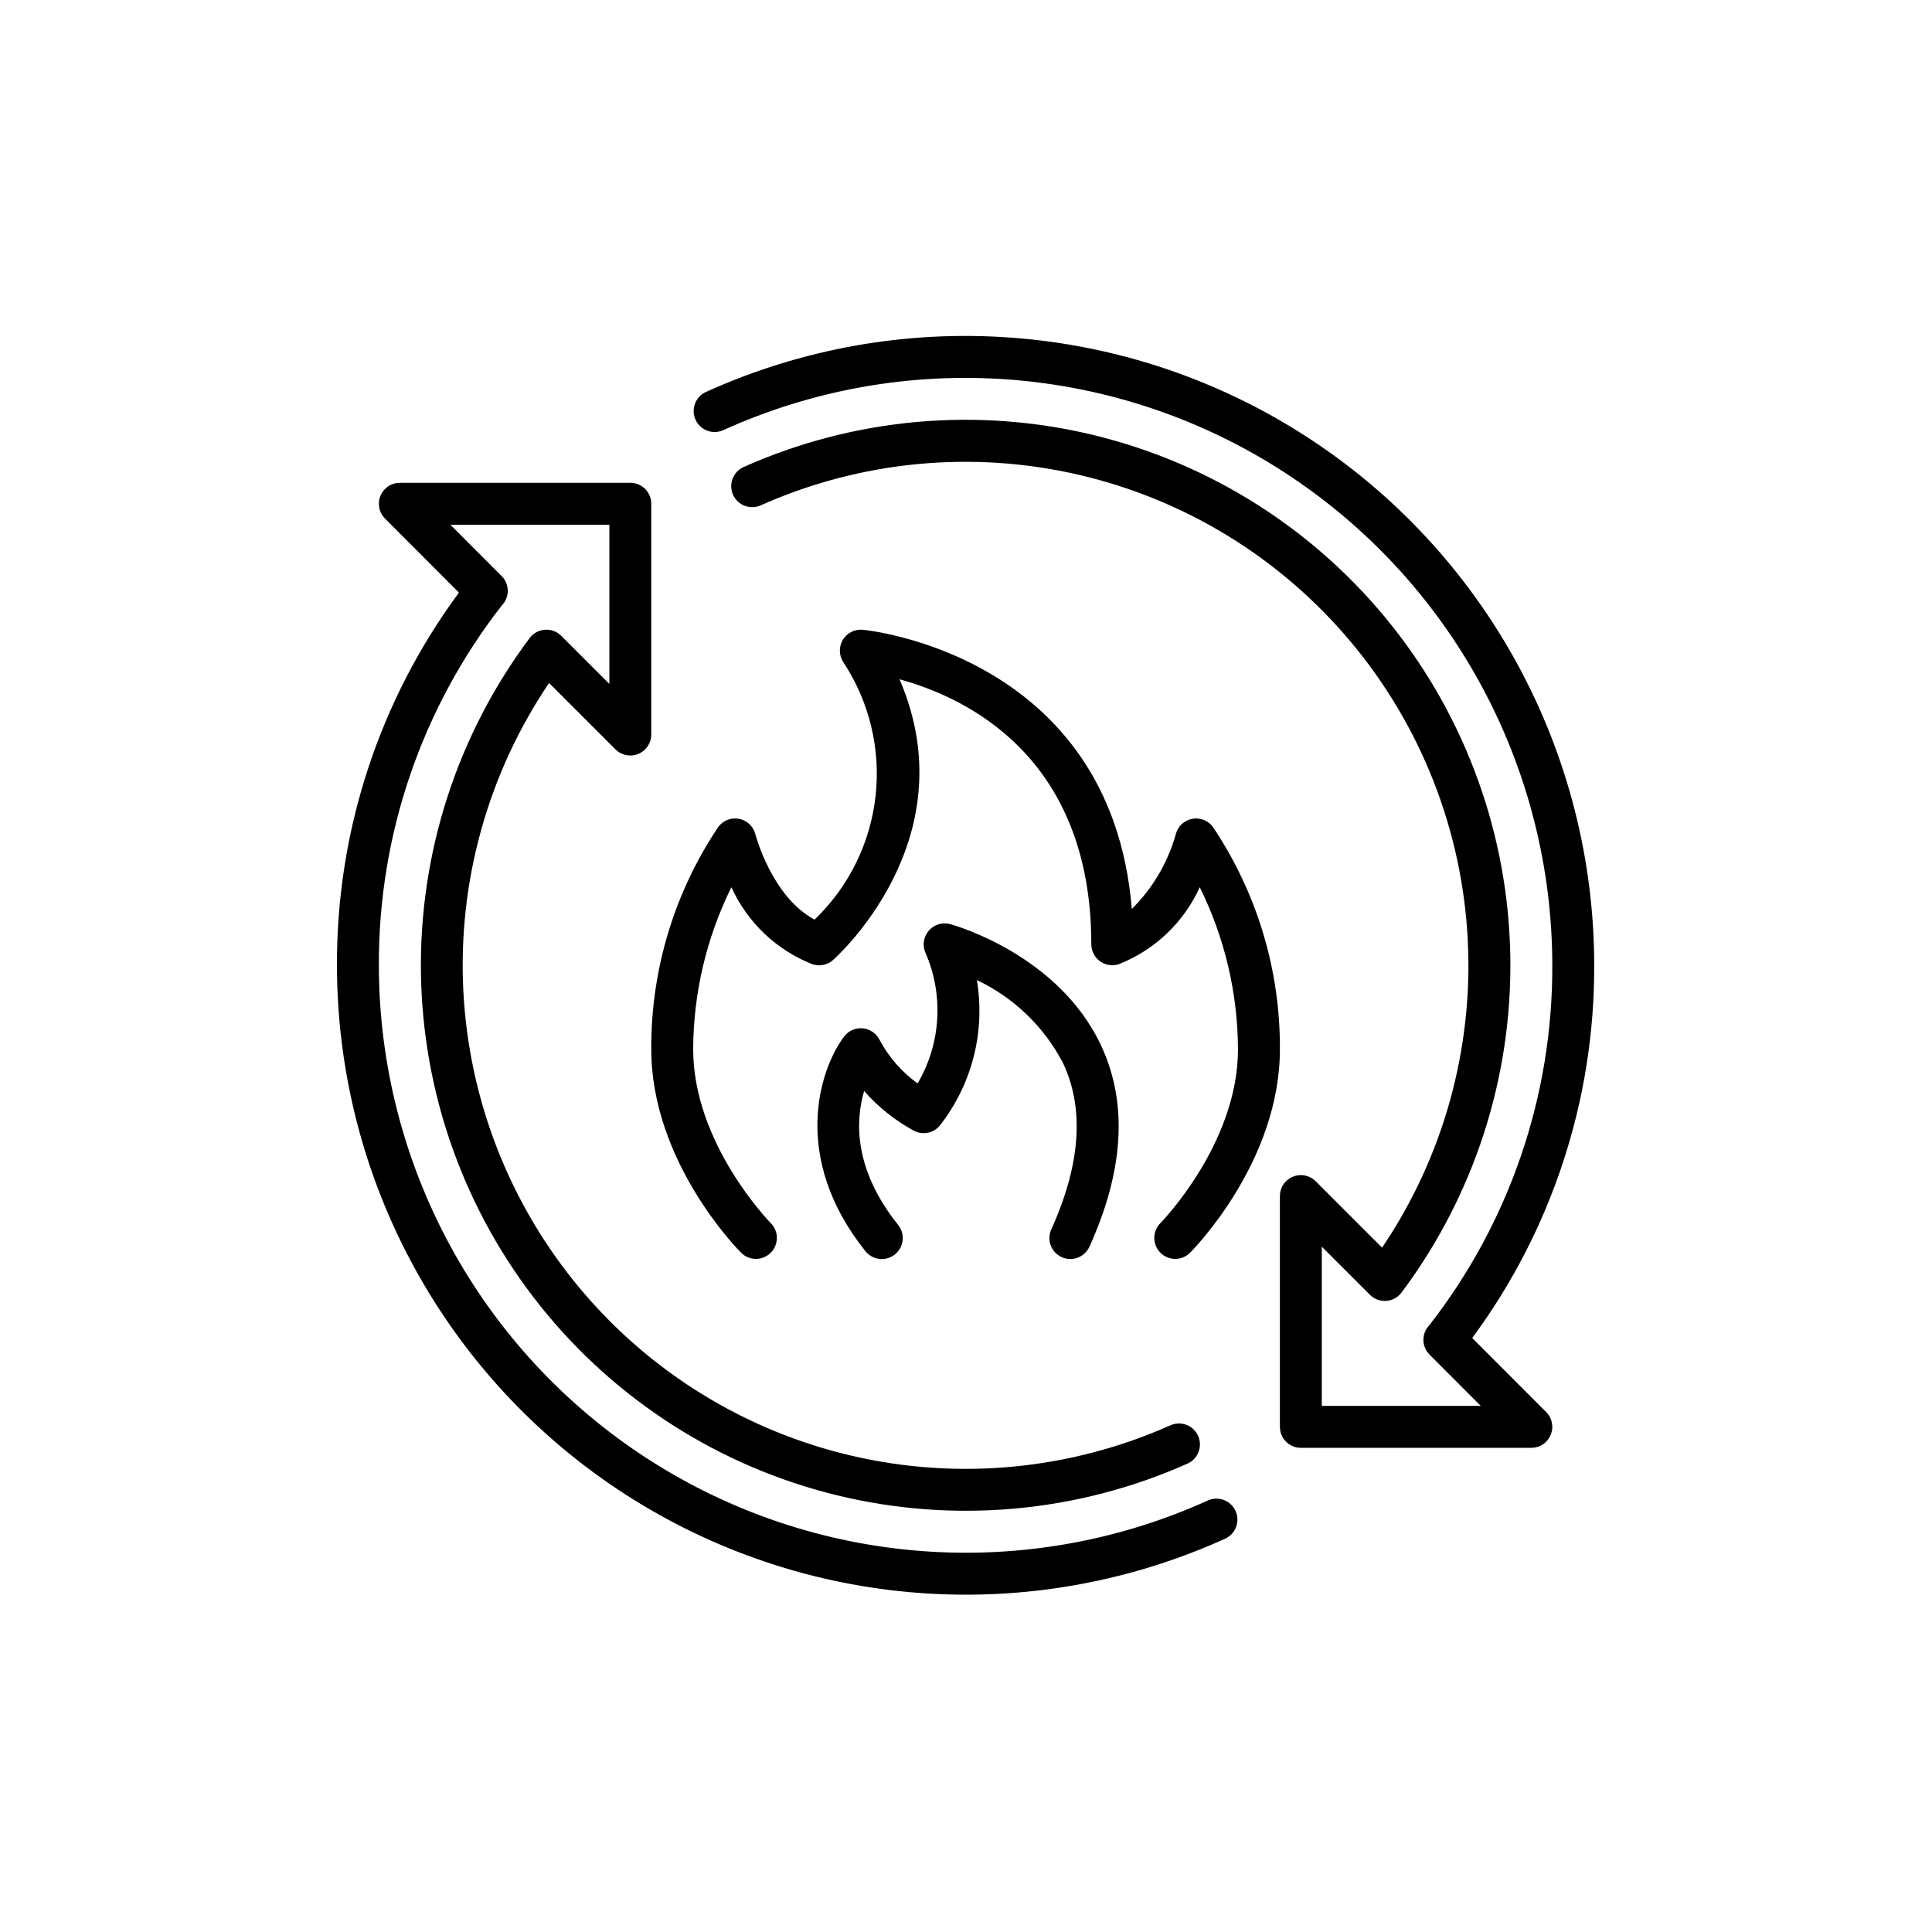 <svg version="1.0" preserveAspectRatio="xMidYMid meet" height="1080" viewBox="0 0 810 810" zoomAndPan="magnify" width="1080" xmlns:xlink="http://www.w3.org/1999/xlink" xmlns="http://www.w3.org/2000/svg"><defs><clipPath id="13bd86e9f5"><path clip-rule="nonzero" d="M 141 140 L 668.824 140 L 668.824 669 L 141 669 Z M 141 140"></path></clipPath></defs><rect fill-opacity="1" height="972" y="-81" fill="#ffffff" width="972" x="-81"></rect><rect fill-opacity="1" height="972" y="-81" fill="#ffffff" width="972" x="-81"></rect><g clip-path="url(#13bd86e9f5)"><path fill-rule="nonzero" fill-opacity="1" d="M 648.23 591.996 C 648.848 592.609 649.359 593.301 649.77 594.066 C 650.18 594.836 650.469 595.645 650.637 596.496 C 650.805 597.352 650.848 598.211 650.762 599.074 C 650.68 599.941 650.469 600.773 650.137 601.578 C 649.805 602.383 649.363 603.121 648.812 603.793 C 648.262 604.465 647.625 605.043 646.902 605.527 C 646.18 606.008 645.402 606.379 644.57 606.629 C 643.738 606.883 642.891 607.008 642.02 607.008 L 545.387 607.008 C 544.809 607.008 544.238 606.953 543.672 606.84 C 543.105 606.727 542.555 606.562 542.023 606.34 C 541.488 606.121 540.984 605.848 540.504 605.527 C 540.023 605.207 539.578 604.844 539.172 604.434 C 538.766 604.023 538.398 603.582 538.078 603.102 C 537.758 602.621 537.488 602.113 537.27 601.578 C 537.047 601.047 536.879 600.496 536.77 599.93 C 536.656 599.363 536.602 598.789 536.602 598.211 L 536.602 501.461 C 536.602 500.594 536.727 499.742 536.98 498.91 C 537.23 498.078 537.598 497.301 538.082 496.578 C 538.562 495.852 539.141 495.215 539.812 494.664 C 540.484 494.113 541.219 493.668 542.023 493.336 C 542.824 493.004 543.656 492.793 544.523 492.707 C 545.387 492.621 546.246 492.664 547.098 492.832 C 547.949 493 548.758 493.289 549.523 493.699 C 550.289 494.109 550.98 494.621 551.598 495.234 L 579.445 523.082 C 581.035 520.727 582.578 518.34 584.07 515.922 C 585.566 513.508 587.012 511.059 588.406 508.586 C 589.801 506.109 591.145 503.605 592.441 501.078 C 593.734 498.547 594.977 495.992 596.168 493.41 C 597.359 490.832 598.5 488.227 599.586 485.602 C 600.672 482.977 601.703 480.328 602.684 477.66 C 603.664 474.992 604.59 472.305 605.461 469.602 C 606.332 466.895 607.148 464.176 607.91 461.438 C 608.672 458.699 609.375 455.945 610.027 453.18 C 610.676 450.41 611.27 447.633 611.809 444.84 C 612.348 442.051 612.828 439.25 613.254 436.438 C 613.68 433.629 614.051 430.812 614.359 427.984 C 614.672 425.16 614.926 422.332 615.125 419.496 C 615.324 416.66 615.461 413.82 615.547 410.98 C 615.629 408.137 615.656 405.297 615.625 402.453 C 615.59 399.613 615.504 396.77 615.355 393.934 C 615.211 391.094 615.008 388.258 614.746 385.43 C 614.488 382.598 614.168 379.773 613.797 376.957 C 613.422 374.141 612.988 371.332 612.504 368.531 C 612.016 365.73 611.473 362.941 610.871 360.164 C 610.27 357.383 609.613 354.617 608.902 351.867 C 608.191 349.117 607.426 346.379 606.602 343.66 C 605.781 340.938 604.906 338.234 603.973 335.551 C 603.043 332.863 602.059 330.199 601.02 327.555 C 599.98 324.906 598.891 322.285 597.746 319.684 C 596.602 317.082 595.406 314.504 594.156 311.953 C 592.91 309.398 591.609 306.871 590.258 304.371 C 588.91 301.871 587.508 299.398 586.059 296.953 C 584.609 294.512 583.113 292.098 581.562 289.715 C 580.016 287.332 578.422 284.98 576.781 282.66 C 575.137 280.344 573.449 278.059 571.715 275.809 C 569.98 273.555 568.203 271.34 566.379 269.164 C 564.559 266.984 562.691 264.844 560.781 262.738 C 558.871 260.637 556.918 258.574 554.926 256.547 C 552.934 254.523 550.898 252.543 548.828 250.598 C 546.754 248.656 544.645 246.758 542.492 244.902 C 540.344 243.043 538.156 241.23 535.934 239.461 C 533.711 237.695 531.453 235.973 529.164 234.293 C 526.871 232.617 524.543 230.988 522.188 229.402 C 519.828 227.82 517.441 226.285 515.02 224.801 C 512.602 223.312 510.152 221.875 507.672 220.488 C 505.195 219.102 502.691 217.766 500.16 216.477 C 497.629 215.191 495.07 213.957 492.488 212.773 C 489.906 211.59 487.305 210.461 484.676 209.383 C 482.051 208.305 479.402 207.281 476.734 206.309 C 474.066 205.34 471.379 204.422 468.672 203.562 C 465.969 202.699 463.246 201.891 460.508 201.141 C 457.77 200.387 455.02 199.691 452.25 199.051 C 449.484 198.41 446.707 197.824 443.918 197.297 C 441.129 196.77 438.328 196.297 435.52 195.883 C 432.711 195.469 429.898 195.109 427.074 194.809 C 424.25 194.504 421.422 194.262 418.59 194.074 C 415.758 193.887 412.922 193.758 410.082 193.684 C 407.246 193.613 404.406 193.598 401.566 193.641 C 398.73 193.684 395.891 193.781 393.059 193.938 C 390.223 194.098 387.391 194.309 384.566 194.582 C 381.738 194.852 378.922 195.18 376.109 195.566 C 373.297 195.953 370.492 196.395 367.695 196.895 C 364.902 197.391 362.117 197.945 359.344 198.559 C 356.57 199.168 353.812 199.836 351.066 200.559 C 348.32 201.281 345.59 202.059 342.875 202.895 C 340.164 203.727 337.465 204.613 334.789 205.555 C 332.109 206.5 329.449 207.496 326.812 208.543 C 324.172 209.594 321.559 210.695 318.965 211.852 C 318.438 212.09 317.891 212.273 317.328 212.402 C 316.766 212.535 316.195 212.609 315.617 212.625 C 315.039 212.641 314.465 212.602 313.895 212.508 C 313.324 212.41 312.77 212.258 312.23 212.055 C 311.691 211.848 311.176 211.59 310.684 211.285 C 310.195 210.977 309.742 210.625 309.32 210.227 C 308.898 209.828 308.523 209.395 308.188 208.922 C 307.855 208.449 307.57 207.949 307.332 207.422 C 307.098 206.895 306.914 206.348 306.785 205.781 C 306.656 205.219 306.586 204.648 306.57 204.07 C 306.555 203.492 306.598 202.914 306.695 202.344 C 306.793 201.773 306.945 201.219 307.152 200.68 C 307.359 200.141 307.617 199.625 307.926 199.137 C 308.234 198.645 308.586 198.191 308.984 197.773 C 309.383 197.352 309.816 196.977 310.289 196.641 C 310.762 196.309 311.262 196.023 311.793 195.789 C 314.652 194.512 317.543 193.297 320.453 192.137 C 323.367 190.98 326.301 189.883 329.258 188.848 C 332.215 187.809 335.195 186.832 338.191 185.918 C 341.188 185.004 344.203 184.152 347.238 183.363 C 350.27 182.574 353.316 181.848 356.379 181.18 C 359.441 180.516 362.516 179.914 365.605 179.379 C 368.691 178.84 371.789 178.367 374.895 177.957 C 378 177.547 381.117 177.199 384.234 176.918 C 387.355 176.637 390.484 176.418 393.613 176.266 C 396.742 176.113 399.875 176.023 403.008 176 C 406.141 175.977 409.273 176.016 412.406 176.121 C 415.539 176.227 418.664 176.395 421.789 176.629 C 424.914 176.863 428.035 177.16 431.148 177.523 C 434.258 177.883 437.363 178.312 440.457 178.801 C 443.555 179.289 446.637 179.844 449.711 180.461 C 452.781 181.078 455.84 181.758 458.887 182.504 C 461.93 183.246 464.957 184.051 467.969 184.918 C 470.98 185.785 473.973 186.715 476.945 187.707 C 479.918 188.699 482.871 189.75 485.801 190.863 C 488.73 191.977 491.637 193.148 494.516 194.379 C 497.398 195.613 500.254 196.906 503.082 198.254 C 505.91 199.605 508.711 201.012 511.48 202.477 C 514.254 203.941 516.992 205.465 519.699 207.043 C 522.406 208.621 525.082 210.254 527.723 211.941 C 530.363 213.633 532.969 215.375 535.539 217.168 C 538.109 218.965 540.641 220.812 543.133 222.715 C 545.629 224.613 548.082 226.562 550.496 228.566 C 552.906 230.566 555.281 232.617 557.609 234.715 C 559.938 236.812 562.223 238.961 564.465 241.152 C 566.703 243.344 568.898 245.582 571.047 247.867 C 573.199 250.152 575.297 252.477 577.352 254.848 C 579.406 257.219 581.41 259.629 583.363 262.082 C 585.316 264.535 587.219 267.023 589.074 269.555 C 590.926 272.086 592.723 274.656 594.469 277.258 C 596.215 279.863 597.906 282.504 599.547 285.18 C 601.184 287.855 602.766 290.562 604.293 293.301 C 605.82 296.039 607.289 298.812 608.703 301.613 C 610.113 304.41 611.469 307.238 612.766 310.098 C 614.062 312.953 615.301 315.836 616.477 318.742 C 617.656 321.648 618.773 324.578 619.832 327.531 C 620.887 330.484 621.883 333.461 622.82 336.453 C 623.754 339.449 624.629 342.461 625.441 345.492 C 626.254 348.52 627 351.566 627.688 354.629 C 628.375 357.688 628.996 360.762 629.559 363.848 C 630.117 366.938 630.613 370.035 631.047 373.141 C 631.48 376.246 631.848 379.363 632.152 382.484 C 632.457 385.609 632.699 388.734 632.875 391.867 C 633.051 395 633.164 398.133 633.211 401.27 C 633.258 404.41 633.242 407.547 633.16 410.68 C 633.078 413.816 632.934 416.949 632.723 420.082 C 632.512 423.211 632.238 426.336 631.898 429.453 C 631.559 432.574 631.156 435.684 630.691 438.785 C 630.223 441.891 629.695 444.98 629.102 448.062 C 628.508 451.141 627.852 454.207 627.129 457.262 C 626.41 460.316 625.629 463.352 624.785 466.375 C 623.941 469.395 623.035 472.398 622.066 475.383 C 621.098 478.367 620.07 481.328 618.98 484.27 C 617.891 487.211 616.742 490.129 615.531 493.023 C 614.32 495.918 613.055 498.785 611.727 501.629 C 610.398 504.469 609.012 507.285 607.57 510.07 C 606.129 512.855 604.629 515.609 603.07 518.332 C 601.516 521.055 599.902 523.742 598.238 526.402 C 596.57 529.059 594.852 531.68 593.074 534.266 C 591.301 536.852 589.473 539.398 587.594 541.91 C 587.219 542.414 586.789 542.871 586.316 543.281 C 585.84 543.695 585.324 544.051 584.773 544.352 C 584.223 544.656 583.645 544.895 583.039 545.07 C 582.438 545.25 581.82 545.359 581.191 545.406 C 580.566 545.449 579.941 545.43 579.316 545.34 C 578.695 545.25 578.09 545.098 577.5 544.875 C 576.91 544.656 576.352 544.379 575.82 544.039 C 575.289 543.699 574.805 543.309 574.355 542.863 L 554.172 522.676 L 554.172 589.418 L 620.812 589.418 L 599.348 567.926 C 598.941 567.52 598.578 567.078 598.258 566.602 C 597.938 566.125 597.668 565.617 597.449 565.09 C 597.227 564.559 597.059 564.012 596.945 563.445 C 596.832 562.883 596.773 562.312 596.773 561.738 C 596.77 561.164 596.824 560.594 596.934 560.027 C 597.043 559.465 597.207 558.914 597.426 558.383 C 597.641 557.852 597.91 557.344 598.227 556.863 C 598.543 556.387 598.902 555.941 599.305 555.531 C 603.465 550.195 607.395 544.691 611.094 539.027 C 614.797 533.363 618.254 527.551 621.473 521.598 C 624.691 515.645 627.656 509.566 630.367 503.363 C 633.078 497.164 635.527 490.859 637.715 484.453 C 639.902 478.047 641.82 471.562 643.469 464.996 C 645.117 458.434 646.488 451.809 647.586 445.129 C 648.68 438.449 649.5 431.734 650.035 424.988 C 650.574 418.238 650.832 411.48 650.805 404.711 C 650.805 399.59 650.641 394.473 650.32 389.359 C 649.996 384.246 649.516 379.148 648.879 374.066 C 648.238 368.984 647.441 363.93 646.488 358.895 C 645.531 353.863 644.422 348.867 643.156 343.902 C 641.891 338.941 640.473 334.02 638.902 329.148 C 637.328 324.273 635.609 319.453 633.734 314.684 C 631.863 309.918 629.844 305.215 627.68 300.574 C 625.516 295.93 623.207 291.363 620.758 286.867 C 618.309 282.367 615.719 277.953 612.996 273.617 C 610.27 269.281 607.414 265.035 604.426 260.879 C 601.438 256.723 598.32 252.664 595.078 248.699 C 591.836 244.738 588.473 240.879 584.992 237.129 C 581.508 233.375 577.914 229.734 574.203 226.207 C 570.496 222.68 566.68 219.27 562.758 215.98 C 558.836 212.691 554.816 209.523 550.699 206.488 C 546.578 203.449 542.371 200.539 538.07 197.766 C 533.773 194.988 529.391 192.348 524.926 189.848 C 520.461 187.344 515.926 184.984 511.312 182.762 C 506.703 180.543 502.027 178.473 497.285 176.543 C 492.547 174.617 487.75 172.84 482.898 171.211 C 478.051 169.582 473.152 168.109 468.211 166.785 C 463.266 165.465 458.289 164.297 453.273 163.285 C 448.258 162.273 443.215 161.422 438.145 160.723 C 433.078 160.027 427.992 159.488 422.891 159.109 C 417.789 158.73 412.68 158.512 407.562 158.453 C 402.449 158.391 397.336 158.492 392.227 158.75 C 387.117 159.008 382.02 159.426 376.938 160.004 C 371.852 160.582 366.793 161.316 361.754 162.211 C 356.715 163.105 351.711 164.152 346.738 165.359 C 341.766 166.566 336.836 167.926 331.949 169.438 C 327.062 170.953 322.227 172.617 317.441 174.434 C 312.656 176.246 307.934 178.211 303.273 180.32 C 302.746 180.562 302.203 180.75 301.641 180.887 C 301.078 181.02 300.508 181.098 299.93 181.121 C 299.352 181.141 298.777 181.105 298.207 181.012 C 297.633 180.922 297.078 180.773 296.535 180.57 C 295.992 180.371 295.477 180.117 294.984 179.812 C 294.492 179.508 294.035 179.156 293.613 178.762 C 293.188 178.367 292.809 177.934 292.473 177.465 C 292.133 176.992 291.844 176.496 291.605 175.969 C 291.367 175.441 291.184 174.895 291.051 174.332 C 290.918 173.766 290.844 173.195 290.824 172.617 C 290.809 172.039 290.844 171.461 290.941 170.891 C 291.035 170.32 291.184 169.762 291.391 169.223 C 291.594 168.68 291.852 168.164 292.156 167.672 C 292.465 167.18 292.816 166.727 293.211 166.305 C 293.609 165.883 294.043 165.504 294.516 165.168 C 294.988 164.832 295.488 164.547 296.016 164.309 C 301.008 162.047 306.07 159.945 311.195 157.996 C 316.32 156.051 321.5 154.266 326.738 152.645 C 331.977 151.023 337.258 149.566 342.586 148.273 C 347.91 146.98 353.273 145.855 358.672 144.895 C 364.07 143.938 369.492 143.148 374.938 142.531 C 380.387 141.91 385.848 141.461 391.32 141.184 C 396.797 140.906 402.273 140.797 407.754 140.863 C 413.238 140.926 418.711 141.16 424.176 141.566 C 429.645 141.973 435.094 142.547 440.523 143.293 C 445.953 144.039 451.359 144.953 456.73 146.035 C 462.105 147.117 467.441 148.367 472.738 149.785 C 478.031 151.199 483.281 152.781 488.477 154.523 C 493.676 156.27 498.812 158.172 503.891 160.238 C 508.973 162.301 513.98 164.523 518.922 166.902 C 523.863 169.277 528.727 171.809 533.508 174.488 C 538.289 177.172 542.984 180 547.594 182.973 C 552.199 185.945 556.711 189.062 561.121 192.316 C 565.535 195.574 569.844 198.965 574.047 202.488 C 578.246 206.016 582.336 209.668 586.309 213.445 C 590.281 217.227 594.137 221.129 597.867 225.148 C 601.598 229.168 605.199 233.301 608.676 237.547 C 612.148 241.793 615.488 246.145 618.688 250.598 C 621.891 255.051 624.953 259.602 627.871 264.246 C 630.793 268.891 633.562 273.625 636.188 278.441 C 638.812 283.262 641.285 288.156 643.605 293.129 C 645.926 298.102 648.086 303.141 650.094 308.25 C 652.098 313.355 653.945 318.523 655.629 323.746 C 657.312 328.969 658.832 334.238 660.188 339.555 C 661.543 344.875 662.73 350.23 663.754 355.621 C 664.773 361.012 665.629 366.434 666.312 371.879 C 666.996 377.324 667.512 382.785 667.855 388.262 C 668.199 393.738 668.375 399.223 668.375 404.711 C 668.402 411.684 668.148 418.648 667.617 425.602 C 667.086 432.551 666.273 439.473 665.188 446.359 C 664.105 453.25 662.746 460.082 661.113 466.863 C 659.48 473.641 657.578 480.344 655.41 486.969 C 653.242 493.598 650.812 500.125 648.121 506.559 C 645.43 512.988 642.484 519.305 639.289 525.5 C 636.09 531.695 632.652 537.75 628.973 543.672 C 625.289 549.59 621.379 555.355 617.234 560.961 Z M 506.375 629.102 C 501.715 631.211 496.992 633.172 492.207 634.988 C 487.422 636.805 482.586 638.469 477.699 639.984 C 472.812 641.496 467.883 642.855 462.91 644.062 C 457.938 645.266 452.934 646.316 447.895 647.211 C 442.855 648.102 437.797 648.84 432.711 649.414 C 427.629 649.992 422.531 650.41 417.422 650.672 C 412.312 650.93 407.199 651.027 402.086 650.969 C 396.969 650.91 391.859 650.691 386.758 650.309 C 381.656 649.93 376.57 649.395 371.504 648.695 C 366.434 648 361.391 647.148 356.375 646.137 C 351.359 645.125 346.383 643.957 341.438 642.637 C 336.496 641.312 331.598 639.836 326.75 638.211 C 321.898 636.582 317.102 634.805 312.363 632.879 C 307.621 630.949 302.945 628.875 298.336 626.656 C 293.723 624.438 289.188 622.078 284.723 619.574 C 280.258 617.07 275.875 614.434 271.578 611.656 C 267.277 608.879 263.07 605.973 258.949 602.934 C 254.832 599.895 250.812 596.73 246.891 593.441 C 242.969 590.152 239.152 586.742 235.445 583.215 C 231.734 579.688 228.141 576.047 224.656 572.293 C 221.176 568.539 217.812 564.684 214.57 560.723 C 211.328 556.758 208.215 552.699 205.223 548.543 C 202.234 544.387 199.379 540.137 196.652 535.805 C 193.93 531.469 191.34 527.051 188.891 522.555 C 186.441 518.059 184.133 513.488 181.969 508.848 C 179.805 504.207 177.785 499.504 175.914 494.738 C 174.039 489.969 172.32 485.148 170.746 480.273 C 169.176 475.398 167.758 470.48 166.492 465.52 C 165.227 460.555 164.117 455.559 163.16 450.523 C 162.207 445.492 161.41 440.434 160.77 435.352 C 160.133 430.27 159.652 425.176 159.328 420.062 C 159.008 414.949 158.844 409.832 158.844 404.711 C 158.816 397.941 159.074 391.184 159.613 384.434 C 160.148 377.684 160.969 370.973 162.062 364.293 C 163.16 357.613 164.531 350.988 166.18 344.422 C 167.828 337.859 169.746 331.371 171.934 324.965 C 174.121 318.562 176.57 312.258 179.281 306.055 C 181.992 299.855 184.957 293.777 188.176 287.824 C 191.395 281.867 194.852 276.059 198.555 270.395 C 202.254 264.727 206.184 259.227 210.344 253.891 C 210.746 253.48 211.105 253.035 211.422 252.555 C 211.738 252.074 212.008 251.57 212.223 251.039 C 212.441 250.504 212.605 249.957 212.715 249.391 C 212.824 248.828 212.879 248.258 212.875 247.684 C 212.875 247.109 212.816 246.539 212.703 245.973 C 212.59 245.41 212.422 244.863 212.199 244.332 C 211.98 243.801 211.711 243.297 211.391 242.82 C 211.07 242.344 210.707 241.902 210.301 241.496 L 188.836 220.004 L 255.477 220.004 L 255.477 286.742 L 235.293 266.559 C 234.844 266.113 234.359 265.723 233.828 265.383 C 233.297 265.043 232.738 264.762 232.148 264.543 C 231.559 264.324 230.953 264.172 230.332 264.082 C 229.707 263.992 229.082 263.969 228.457 264.016 C 227.828 264.062 227.211 264.172 226.609 264.352 C 226.004 264.527 225.426 264.766 224.875 265.066 C 224.324 265.371 223.809 265.727 223.332 266.137 C 222.859 266.551 222.43 267.008 222.055 267.512 C 220.176 270.023 218.352 272.57 216.578 275.156 C 214.805 277.742 213.086 280.363 211.418 283.02 C 209.754 285.68 208.145 288.367 206.59 291.09 C 205.031 293.812 203.535 296.57 202.094 299.352 C 200.652 302.137 199.266 304.953 197.941 307.793 C 196.613 310.637 195.348 313.504 194.141 316.398 C 192.93 319.293 191.781 322.207 190.695 325.148 C 189.605 328.09 188.578 331.055 187.609 334.039 C 186.645 337.02 185.738 340.023 184.895 343.043 C 184.051 346.066 183.27 349.102 182.551 352.156 C 181.832 355.207 181.18 358.273 180.586 361.355 C 179.992 364.434 179.465 367.527 178.996 370.629 C 178.531 373.73 178.129 376.84 177.793 379.957 C 177.453 383.078 177.18 386.203 176.973 389.332 C 176.762 392.461 176.617 395.594 176.535 398.73 C 176.453 401.863 176.438 405 176.488 408.137 C 176.535 411.273 176.648 414.406 176.824 417.539 C 177 420.672 177.242 423.797 177.547 426.918 C 177.852 430.043 178.223 433.156 178.656 436.262 C 179.086 439.367 179.586 442.465 180.145 445.551 C 180.707 448.637 181.328 451.711 182.016 454.773 C 182.703 457.832 183.453 460.879 184.262 463.906 C 185.074 466.938 185.949 469.949 186.883 472.941 C 187.82 475.934 188.816 478.906 189.875 481.859 C 190.934 484.812 192.051 487.742 193.227 490.648 C 194.406 493.555 195.645 496.438 196.941 499.293 C 198.234 502.148 199.59 504.977 201.004 507.777 C 202.414 510.574 203.887 513.344 205.41 516.086 C 206.938 518.824 208.52 521.531 210.156 524.203 C 211.797 526.879 213.488 529.52 215.234 532.121 C 216.98 534.727 218.777 537.293 220.629 539.824 C 222.48 542.355 224.383 544.848 226.336 547.297 C 228.293 549.75 230.293 552.16 232.348 554.531 C 234.402 556.898 236.5 559.227 238.648 561.508 C 240.797 563.793 242.992 566.031 245.234 568.223 C 247.473 570.414 249.758 572.562 252.086 574.66 C 254.414 576.758 256.785 578.809 259.199 580.809 C 261.613 582.809 264.066 584.762 266.559 586.66 C 269.051 588.559 271.582 590.406 274.148 592.203 C 276.719 594 279.324 595.742 281.965 597.43 C 284.605 599.117 287.277 600.75 289.984 602.328 C 292.695 603.906 295.434 605.43 298.203 606.895 C 300.973 608.359 303.773 609.77 306.598 611.117 C 309.426 612.469 312.281 613.758 315.164 614.992 C 318.043 616.227 320.949 617.398 323.879 618.512 C 326.809 619.625 329.758 620.676 332.73 621.668 C 335.703 622.66 338.695 623.59 341.703 624.457 C 344.715 625.324 347.742 626.129 350.785 626.875 C 353.828 627.617 356.887 628.297 359.961 628.918 C 363.031 629.535 366.113 630.09 369.207 630.578 C 372.305 631.07 375.406 631.496 378.52 631.859 C 381.629 632.223 384.746 632.52 387.871 632.754 C 390.996 632.988 394.125 633.16 397.254 633.266 C 400.387 633.371 403.52 633.41 406.652 633.387 C 409.785 633.363 412.914 633.277 416.047 633.125 C 419.176 632.973 422.301 632.758 425.418 632.477 C 428.539 632.195 431.652 631.848 434.758 631.441 C 437.867 631.031 440.961 630.559 444.051 630.02 C 447.137 629.484 450.211 628.883 453.273 628.223 C 456.336 627.559 459.383 626.832 462.414 626.043 C 465.445 625.254 468.461 624.402 471.457 623.488 C 474.457 622.578 477.434 621.602 480.391 620.566 C 483.348 619.531 486.281 618.434 489.195 617.277 C 492.105 616.121 494.996 614.906 497.855 613.629 C 498.387 613.395 498.887 613.113 499.355 612.777 C 499.828 612.445 500.266 612.066 500.664 611.648 C 501.059 611.23 501.414 610.773 501.723 610.285 C 502.031 609.797 502.289 609.281 502.496 608.742 C 502.703 608.199 502.855 607.645 502.953 607.074 C 503.047 606.504 503.09 605.93 503.074 605.352 C 503.059 604.773 502.988 604.203 502.859 603.641 C 502.73 603.074 502.547 602.527 502.312 602 C 502.078 601.473 501.793 600.973 501.457 600.5 C 501.121 600.027 500.746 599.594 500.324 599.195 C 499.906 598.801 499.449 598.445 498.961 598.141 C 498.473 597.832 497.957 597.574 497.418 597.371 C 496.875 597.164 496.32 597.012 495.754 596.918 C 495.184 596.82 494.609 596.781 494.031 596.797 C 493.453 596.816 492.883 596.887 492.32 597.02 C 491.758 597.148 491.211 597.332 490.684 597.57 C 488.09 598.727 485.473 599.828 482.836 600.879 C 480.199 601.93 477.539 602.926 474.859 603.871 C 472.184 604.812 469.484 605.699 466.77 606.535 C 464.055 607.367 461.324 608.148 458.578 608.871 C 455.836 609.594 453.074 610.262 450.301 610.875 C 447.527 611.488 444.746 612.043 441.949 612.543 C 439.152 613.043 436.352 613.484 433.535 613.871 C 430.723 614.258 427.902 614.586 425.078 614.859 C 422.25 615.129 419.422 615.344 416.586 615.504 C 413.75 615.66 410.914 615.762 408.074 615.801 C 405.234 615.844 402.395 615.832 399.559 615.758 C 396.719 615.688 393.883 615.559 391.051 615.371 C 388.215 615.184 385.387 614.941 382.562 614.641 C 379.742 614.34 376.926 613.98 374.117 613.566 C 371.305 613.152 368.508 612.68 365.719 612.152 C 362.926 611.625 360.148 611.039 357.383 610.398 C 354.617 609.758 351.863 609.062 349.125 608.312 C 346.387 607.559 343.664 606.754 340.957 605.891 C 338.254 605.027 335.566 604.113 332.895 603.141 C 330.227 602.172 327.578 601.148 324.953 600.07 C 322.324 598.992 319.719 597.863 317.137 596.68 C 314.555 595.496 312 594.262 309.465 592.977 C 306.934 591.691 304.43 590.352 301.949 588.965 C 299.473 587.578 297.023 586.141 294.602 584.652 C 292.184 583.168 289.793 581.633 287.434 580.051 C 285.074 578.465 282.75 576.836 280.457 575.16 C 278.164 573.48 275.906 571.758 273.684 569.988 C 271.461 568.223 269.273 566.41 267.125 564.551 C 264.977 562.695 262.863 560.797 260.789 558.852 C 258.715 556.91 256.684 554.926 254.691 552.902 C 252.695 550.879 250.746 548.812 248.836 546.711 C 246.926 544.605 245.059 542.465 243.234 540.285 C 241.41 538.109 239.633 535.895 237.898 533.641 C 236.164 531.391 234.473 529.105 232.832 526.785 C 231.191 524.469 229.594 522.117 228.047 519.73 C 226.5 517.348 225.004 514.934 223.551 512.492 C 222.102 510.047 220.703 507.574 219.352 505.074 C 218 502.57 216.703 500.043 215.453 497.492 C 214.207 494.938 213.012 492.359 211.867 489.758 C 210.723 487.156 209.629 484.531 208.59 481.887 C 207.555 479.242 206.57 476.574 205.637 473.891 C 204.707 471.203 203.832 468.5 203.008 465.777 C 202.188 463.059 201.422 460.32 200.711 457.57 C 199.996 454.816 199.344 452.051 198.742 449.273 C 198.141 446.492 197.598 443.703 197.113 440.902 C 196.625 438.102 196.195 435.293 195.82 432.477 C 195.445 429.656 195.129 426.832 194.867 424.004 C 194.609 421.172 194.406 418.336 194.258 415.496 C 194.113 412.656 194.027 409.816 193.996 406.973 C 193.965 404.133 193.988 401.289 194.074 398.449 C 194.156 395.605 194.297 392.766 194.496 389.934 C 194.695 387.098 194.949 384.266 195.262 381.438 C 195.574 378.613 195.941 375.797 196.367 372.984 C 196.793 370.176 197.277 367.375 197.816 364.582 C 198.355 361.793 198.949 359.012 199.602 356.246 C 200.254 353.477 200.957 350.727 201.723 347.988 C 202.484 345.246 203.301 342.527 204.172 339.82 C 205.043 337.113 205.969 334.43 206.949 331.762 C 207.93 329.094 208.965 326.445 210.051 323.82 C 211.137 321.191 212.277 318.59 213.469 316.008 C 214.664 313.43 215.906 310.875 217.199 308.344 C 218.496 305.812 219.844 303.312 221.238 300.836 C 222.633 298.359 224.078 295.914 225.574 293.496 C 227.07 291.082 228.613 288.695 230.203 286.34 L 258.051 314.188 C 258.668 314.801 259.359 315.312 260.125 315.723 C 260.891 316.129 261.699 316.418 262.551 316.59 C 263.402 316.758 264.262 316.797 265.125 316.711 C 265.992 316.629 266.824 316.418 267.625 316.086 C 268.43 315.75 269.164 315.309 269.836 314.758 C 270.508 314.203 271.086 313.566 271.566 312.844 C 272.051 312.121 272.418 311.344 272.668 310.512 C 272.922 309.68 273.047 308.828 273.047 307.961 L 273.047 211.207 C 273.047 210.629 272.992 210.059 272.879 209.492 C 272.77 208.926 272.602 208.375 272.379 207.84 C 272.16 207.309 271.891 206.801 271.57 206.32 C 271.25 205.84 270.883 205.395 270.477 204.988 C 270.07 204.578 269.625 204.215 269.145 203.895 C 268.664 203.574 268.16 203.301 267.625 203.082 C 267.094 202.859 266.543 202.691 265.977 202.582 C 265.41 202.469 264.84 202.41 264.262 202.414 L 167.629 202.414 C 166.758 202.414 165.91 202.539 165.078 202.793 C 164.246 203.043 163.469 203.41 162.746 203.895 C 162.023 204.379 161.387 204.957 160.836 205.629 C 160.285 206.301 159.844 207.039 159.512 207.844 C 159.18 208.645 158.969 209.48 158.887 210.344 C 158.801 211.211 158.844 212.07 159.012 212.922 C 159.18 213.777 159.473 214.586 159.879 215.352 C 160.289 216.121 160.801 216.812 161.418 217.426 L 192.414 248.461 C 188.27 254.066 184.359 259.828 180.676 265.75 C 176.996 271.668 173.559 277.727 170.359 283.922 C 167.164 290.117 164.219 296.43 161.527 302.863 C 158.836 309.293 156.406 315.824 154.238 322.449 C 152.07 329.078 150.168 335.781 148.535 342.559 C 146.902 349.336 145.543 356.172 144.461 363.059 C 143.375 369.949 142.562 376.867 142.031 383.82 C 141.5 390.773 141.246 397.738 141.273 404.711 C 141.273 410.199 141.449 415.68 141.793 421.16 C 142.137 426.637 142.652 432.098 143.336 437.543 C 144.02 442.988 144.875 448.406 145.895 453.801 C 146.918 459.191 148.105 464.547 149.461 469.863 C 150.816 475.184 152.336 480.453 154.02 485.676 C 155.703 490.898 157.551 496.062 159.555 501.172 C 161.562 506.281 163.723 511.32 166.043 516.293 C 168.363 521.266 170.836 526.16 173.461 530.98 C 176.086 535.797 178.855 540.527 181.777 545.176 C 184.695 549.82 187.758 554.371 190.961 558.824 C 194.16 563.277 197.5 567.629 200.973 571.875 C 204.449 576.117 208.051 580.254 211.781 584.273 C 215.512 588.293 219.367 592.195 223.34 595.973 C 227.312 599.754 231.402 603.406 235.602 606.934 C 239.805 610.457 244.113 613.848 248.527 617.102 C 252.938 620.359 257.449 623.473 262.055 626.449 C 266.664 629.422 271.355 632.25 276.141 634.93 C 280.922 637.613 285.785 640.141 290.727 642.52 C 295.668 644.898 300.676 647.117 305.758 649.184 C 310.836 651.246 315.973 653.152 321.172 654.895 C 326.367 656.641 331.617 658.219 336.91 659.637 C 342.207 661.051 347.543 662.301 352.918 663.387 C 358.289 664.469 363.691 665.383 369.125 666.129 C 374.555 666.875 380.004 667.449 385.473 667.855 C 390.938 668.262 396.41 668.496 401.895 668.559 C 407.375 668.621 412.852 668.516 418.328 668.238 C 423.801 667.957 429.262 667.512 434.711 666.891 C 440.156 666.27 445.578 665.484 450.977 664.523 C 456.375 663.566 461.738 662.441 467.062 661.148 C 472.391 659.855 477.672 658.398 482.91 656.777 C 488.148 655.152 493.328 653.367 498.453 651.422 C 503.578 649.477 508.641 647.371 513.633 645.109 C 514.16 644.871 514.656 644.586 515.125 644.246 C 515.594 643.91 516.023 643.531 516.418 643.109 C 516.812 642.688 517.16 642.234 517.465 641.742 C 517.77 641.254 518.023 640.738 518.227 640.195 C 518.426 639.656 518.574 639.102 518.668 638.531 C 518.762 637.961 518.801 637.391 518.781 636.812 C 518.762 636.234 518.688 635.664 518.555 635.105 C 518.422 634.543 518.238 633.996 518 633.473 C 517.762 632.945 517.477 632.449 517.141 631.98 C 516.805 631.512 516.426 631.078 516.004 630.684 C 515.582 630.289 515.125 629.941 514.637 629.637 C 514.148 629.332 513.633 629.078 513.094 628.875 C 512.555 628.672 512 628.523 511.43 628.43 C 510.859 628.336 510.289 628.301 509.711 628.32 C 509.137 628.34 508.566 628.414 508.004 628.547 C 507.445 628.676 506.902 628.863 506.375 629.102 Z M 316.707 349.809 C 316.508 349 316.199 348.238 315.781 347.516 C 315.367 346.797 314.855 346.152 314.258 345.578 C 313.656 345 312.988 344.523 312.254 344.137 C 311.516 343.754 310.742 343.477 309.93 343.312 C 309.113 343.148 308.293 343.102 307.465 343.168 C 306.637 343.238 305.836 343.422 305.059 343.715 C 304.285 344.012 303.566 344.41 302.902 344.914 C 302.238 345.414 301.66 345.996 301.16 346.664 C 296.562 353.512 292.5 360.668 288.973 368.125 C 285.441 375.582 282.484 383.262 280.105 391.16 C 277.723 399.062 275.938 407.098 274.758 415.262 C 273.574 423.43 273.004 431.641 273.047 439.895 C 273.047 486.973 309.219 523.734 310.762 525.27 C 311.172 525.672 311.613 526.031 312.094 526.348 C 312.574 526.664 313.078 526.93 313.609 527.145 C 314.141 527.363 314.688 527.527 315.25 527.637 C 315.812 527.746 316.383 527.797 316.957 527.797 C 317.527 527.793 318.098 527.734 318.66 527.621 C 319.223 527.508 319.766 527.34 320.297 527.121 C 320.824 526.902 321.328 526.629 321.805 526.312 C 322.281 525.992 322.723 525.629 323.129 525.223 C 323.535 524.82 323.898 524.379 324.215 523.902 C 324.535 523.422 324.805 522.922 325.027 522.391 C 325.25 521.859 325.418 521.316 325.531 520.754 C 325.645 520.188 325.703 519.621 325.707 519.047 C 325.707 518.473 325.656 517.902 325.547 517.34 C 325.441 516.777 325.277 516.227 325.062 515.695 C 324.848 515.164 324.582 514.656 324.266 514.18 C 323.953 513.699 323.594 513.254 323.191 512.844 C 322.867 512.516 290.617 479.574 290.617 439.895 C 290.668 428.109 292.043 416.48 294.75 405.012 C 297.457 393.543 301.422 382.527 306.645 371.969 C 308.305 375.629 310.301 379.098 312.629 382.375 C 314.961 385.652 317.582 388.672 320.496 391.441 C 323.414 394.207 326.566 396.672 329.957 398.828 C 333.344 400.984 336.91 402.797 340.652 404.266 C 341.371 404.5 342.109 404.645 342.867 404.691 C 343.625 404.738 344.375 404.688 345.117 404.543 C 345.863 404.395 346.574 404.156 347.258 403.824 C 347.941 403.496 348.57 403.082 349.145 402.59 C 349.762 402.055 406.238 352.348 377.141 284.801 C 405.098 292.43 457.516 317.211 457.535 395.879 C 457.535 396.227 457.555 396.574 457.598 396.918 C 457.637 397.266 457.699 397.605 457.781 397.941 C 457.863 398.281 457.965 398.613 458.082 398.938 C 458.203 399.262 458.344 399.582 458.504 399.891 C 458.66 400.199 458.836 400.496 459.031 400.785 C 459.223 401.074 459.434 401.352 459.66 401.613 C 459.887 401.875 460.125 402.125 460.383 402.359 C 460.637 402.594 460.906 402.812 461.188 403.016 C 461.469 403.219 461.762 403.406 462.066 403.574 C 462.371 403.742 462.684 403.891 463.004 404.023 C 463.324 404.156 463.652 404.266 463.988 404.359 C 464.32 404.449 464.66 404.523 465.004 404.574 C 465.348 404.629 465.691 404.66 466.039 404.672 C 466.383 404.68 466.73 404.672 467.078 404.641 C 467.422 404.613 467.766 404.562 468.105 404.492 C 468.445 404.422 468.777 404.332 469.109 404.223 C 472.836 402.75 476.387 400.934 479.766 398.777 C 483.145 396.621 486.285 394.16 489.191 391.395 C 492.094 388.633 494.707 385.617 497.031 382.348 C 499.355 379.078 501.348 375.621 503.004 371.969 C 508.227 382.527 512.191 393.543 514.898 405.012 C 517.602 416.48 518.98 428.109 519.031 439.895 C 519.031 479.574 486.781 512.516 486.457 512.844 C 486.055 513.254 485.695 513.699 485.383 514.18 C 485.066 514.656 484.801 515.164 484.586 515.695 C 484.371 516.227 484.207 516.777 484.102 517.34 C 483.992 517.902 483.941 518.473 483.941 519.047 C 483.945 519.621 484.004 520.188 484.117 520.754 C 484.23 521.316 484.398 521.859 484.621 522.391 C 484.844 522.922 485.113 523.422 485.434 523.902 C 485.75 524.379 486.113 524.82 486.52 525.223 C 486.926 525.629 487.367 525.992 487.844 526.312 C 488.32 526.629 488.824 526.902 489.352 527.121 C 489.883 527.34 490.426 527.508 490.988 527.621 C 491.551 527.734 492.121 527.793 492.691 527.797 C 493.266 527.797 493.836 527.746 494.398 527.637 C 494.961 527.527 495.508 527.363 496.039 527.145 C 496.57 526.93 497.074 526.664 497.555 526.348 C 498.035 526.031 498.477 525.672 498.887 525.27 C 500.43 523.734 536.602 486.973 536.602 439.895 C 536.645 431.641 536.074 423.43 534.891 415.262 C 533.711 407.098 531.926 399.062 529.543 391.16 C 527.164 383.262 524.207 375.582 520.676 368.125 C 517.148 360.668 513.086 353.512 508.488 346.664 C 507.988 345.996 507.41 345.414 506.746 344.914 C 506.082 344.41 505.363 344.012 504.59 343.715 C 503.812 343.422 503.012 343.238 502.184 343.168 C 501.355 343.102 500.535 343.148 499.719 343.312 C 498.906 343.477 498.133 343.754 497.395 344.137 C 496.66 344.523 495.992 345 495.391 345.578 C 494.793 346.152 494.281 346.797 493.867 347.516 C 493.449 348.238 493.141 349 492.941 349.809 C 491.27 355.73 488.871 361.344 485.75 366.648 C 482.629 371.949 478.883 376.766 474.512 381.098 C 465.762 273.996 362.719 264.102 361.629 264.016 C 360.816 263.949 360.012 263.992 359.211 264.148 C 358.41 264.305 357.648 264.57 356.922 264.938 C 356.195 265.309 355.531 265.77 354.934 266.324 C 354.336 266.879 353.824 267.504 353.398 268.199 C 352.977 268.898 352.652 269.641 352.438 270.426 C 352.219 271.211 352.109 272.012 352.117 272.828 C 352.121 273.645 352.234 274.445 352.465 275.227 C 352.691 276.012 353.02 276.75 353.453 277.441 C 354.812 279.492 356.082 281.598 357.262 283.758 C 358.438 285.918 359.52 288.129 360.504 290.383 C 361.488 292.641 362.375 294.934 363.16 297.266 C 363.949 299.598 364.629 301.961 365.211 304.352 C 365.793 306.746 366.266 309.16 366.637 311.594 C 367.008 314.027 367.27 316.473 367.43 318.93 C 367.586 321.387 367.637 323.844 367.578 326.305 C 367.523 328.766 367.359 331.219 367.09 333.668 C 366.82 336.113 366.445 338.547 365.961 340.961 C 365.48 343.375 364.895 345.762 364.207 348.125 C 363.516 350.488 362.727 352.816 361.832 355.109 C 360.941 357.406 359.949 359.656 358.863 361.863 C 357.773 364.07 356.594 366.227 355.316 368.332 C 354.043 370.438 352.676 372.48 351.223 374.469 C 349.77 376.453 348.234 378.371 346.613 380.223 C 344.992 382.074 343.293 383.852 341.52 385.555 C 323.562 375.98 316.777 350.074 316.707 349.809 Z M 445.113 527.059 C 445.637 527.297 446.18 527.484 446.742 527.613 C 447.305 527.746 447.871 527.824 448.449 527.844 C 449.023 527.863 449.598 527.824 450.168 527.734 C 450.738 527.641 451.293 527.492 451.832 527.289 C 452.371 527.086 452.887 526.832 453.379 526.527 C 453.867 526.227 454.324 525.875 454.746 525.48 C 455.168 525.086 455.547 524.656 455.883 524.188 C 456.219 523.719 456.508 523.219 456.746 522.695 C 471.254 490.734 472.891 462.336 461.609 438.277 C 443.758 400.211 400.199 387.934 398.348 387.43 C 397.531 387.207 396.699 387.109 395.855 387.129 C 395.012 387.148 394.184 387.285 393.379 387.543 C 392.574 387.801 391.824 388.168 391.125 388.645 C 390.426 389.117 389.805 389.684 389.27 390.336 C 388.73 390.988 388.297 391.703 387.965 392.484 C 387.637 393.262 387.422 394.07 387.324 394.914 C 387.223 395.754 387.246 396.59 387.391 397.426 C 387.535 398.258 387.793 399.055 388.164 399.812 C 389.09 401.984 389.891 404.199 390.559 406.461 C 391.227 408.723 391.762 411.02 392.164 413.344 C 392.562 415.668 392.824 418.012 392.953 420.367 C 393.078 422.723 393.066 425.078 392.918 427.434 C 392.77 429.789 392.484 432.125 392.059 434.445 C 391.637 436.77 391.078 439.059 390.391 441.312 C 389.699 443.57 388.879 445.777 387.93 447.938 C 386.98 450.098 385.91 452.195 384.715 454.227 C 381.391 451.836 378.383 449.094 375.688 446.012 C 372.992 442.926 370.684 439.574 368.758 435.957 C 368.422 435.289 368.008 434.672 367.516 434.105 C 367.023 433.543 366.465 433.051 365.848 432.629 C 365.23 432.207 364.566 431.867 363.863 431.613 C 363.16 431.359 362.434 431.199 361.688 431.133 C 360.941 431.059 360.199 431.082 359.457 431.203 C 358.719 431.324 358.008 431.539 357.32 431.844 C 356.637 432.148 356 432.535 355.418 433.008 C 354.832 433.477 354.316 434.016 353.871 434.617 C 343.348 448.672 331.66 485.555 362.82 524.551 C 363.18 525.004 363.582 525.414 364.023 525.789 C 364.465 526.16 364.938 526.488 365.445 526.77 C 365.949 527.047 366.477 527.277 367.027 527.449 C 367.578 527.625 368.141 527.746 368.715 527.812 C 369.289 527.875 369.863 527.883 370.441 527.836 C 371.016 527.785 371.582 527.68 372.137 527.52 C 372.691 527.359 373.227 527.145 373.738 526.879 C 374.25 526.613 374.734 526.297 375.184 525.938 C 375.637 525.574 376.047 525.176 376.422 524.73 C 376.793 524.289 377.117 523.812 377.395 523.309 C 377.676 522.801 377.902 522.27 378.074 521.719 C 378.25 521.168 378.367 520.605 378.43 520.027 C 378.496 519.453 378.5 518.879 378.449 518.301 C 378.402 517.727 378.293 517.16 378.133 516.605 C 377.973 516.051 377.758 515.516 377.492 515 C 377.223 514.488 376.91 514.008 376.547 513.555 C 357.691 489.969 358.676 469.656 362.289 457.422 C 368.316 464.242 375.328 469.816 383.324 474.148 C 383.781 474.375 384.254 474.566 384.742 474.711 C 385.234 474.859 385.73 474.961 386.238 475.02 C 386.746 475.078 387.254 475.094 387.766 475.066 C 388.273 475.035 388.777 474.961 389.273 474.844 C 389.77 474.727 390.254 474.566 390.723 474.363 C 391.191 474.164 391.641 473.922 392.066 473.641 C 392.492 473.359 392.895 473.043 393.266 472.695 C 393.637 472.344 393.977 471.965 394.281 471.555 C 395.926 469.434 397.457 467.234 398.875 464.953 C 400.293 462.676 401.586 460.328 402.762 457.918 C 403.938 455.504 404.984 453.035 405.906 450.516 C 406.824 447.992 407.613 445.43 408.27 442.828 C 408.926 440.223 409.445 437.594 409.828 434.938 C 410.211 432.281 410.457 429.609 410.562 426.926 C 410.672 424.246 410.641 421.562 410.473 418.887 C 410.305 416.207 409.996 413.543 409.551 410.895 C 413.41 412.723 417.094 414.852 420.605 417.277 C 424.117 419.703 427.41 422.402 430.48 425.363 C 433.555 428.328 436.371 431.52 438.926 434.941 C 441.48 438.363 443.742 441.969 445.711 445.758 C 454.703 464.93 453.031 488.363 440.754 515.41 C 440.516 515.938 440.328 516.48 440.199 517.043 C 440.066 517.605 439.988 518.176 439.969 518.754 C 439.949 519.328 439.988 519.902 440.078 520.473 C 440.172 521.043 440.32 521.598 440.523 522.137 C 440.727 522.68 440.98 523.195 441.281 523.688 C 441.586 524.176 441.934 524.633 442.328 525.055 C 442.723 525.477 443.152 525.855 443.621 526.195 C 444.09 526.531 444.586 526.82 445.113 527.059 Z M 445.113 527.059" fill="#000000"></path></g></svg>
